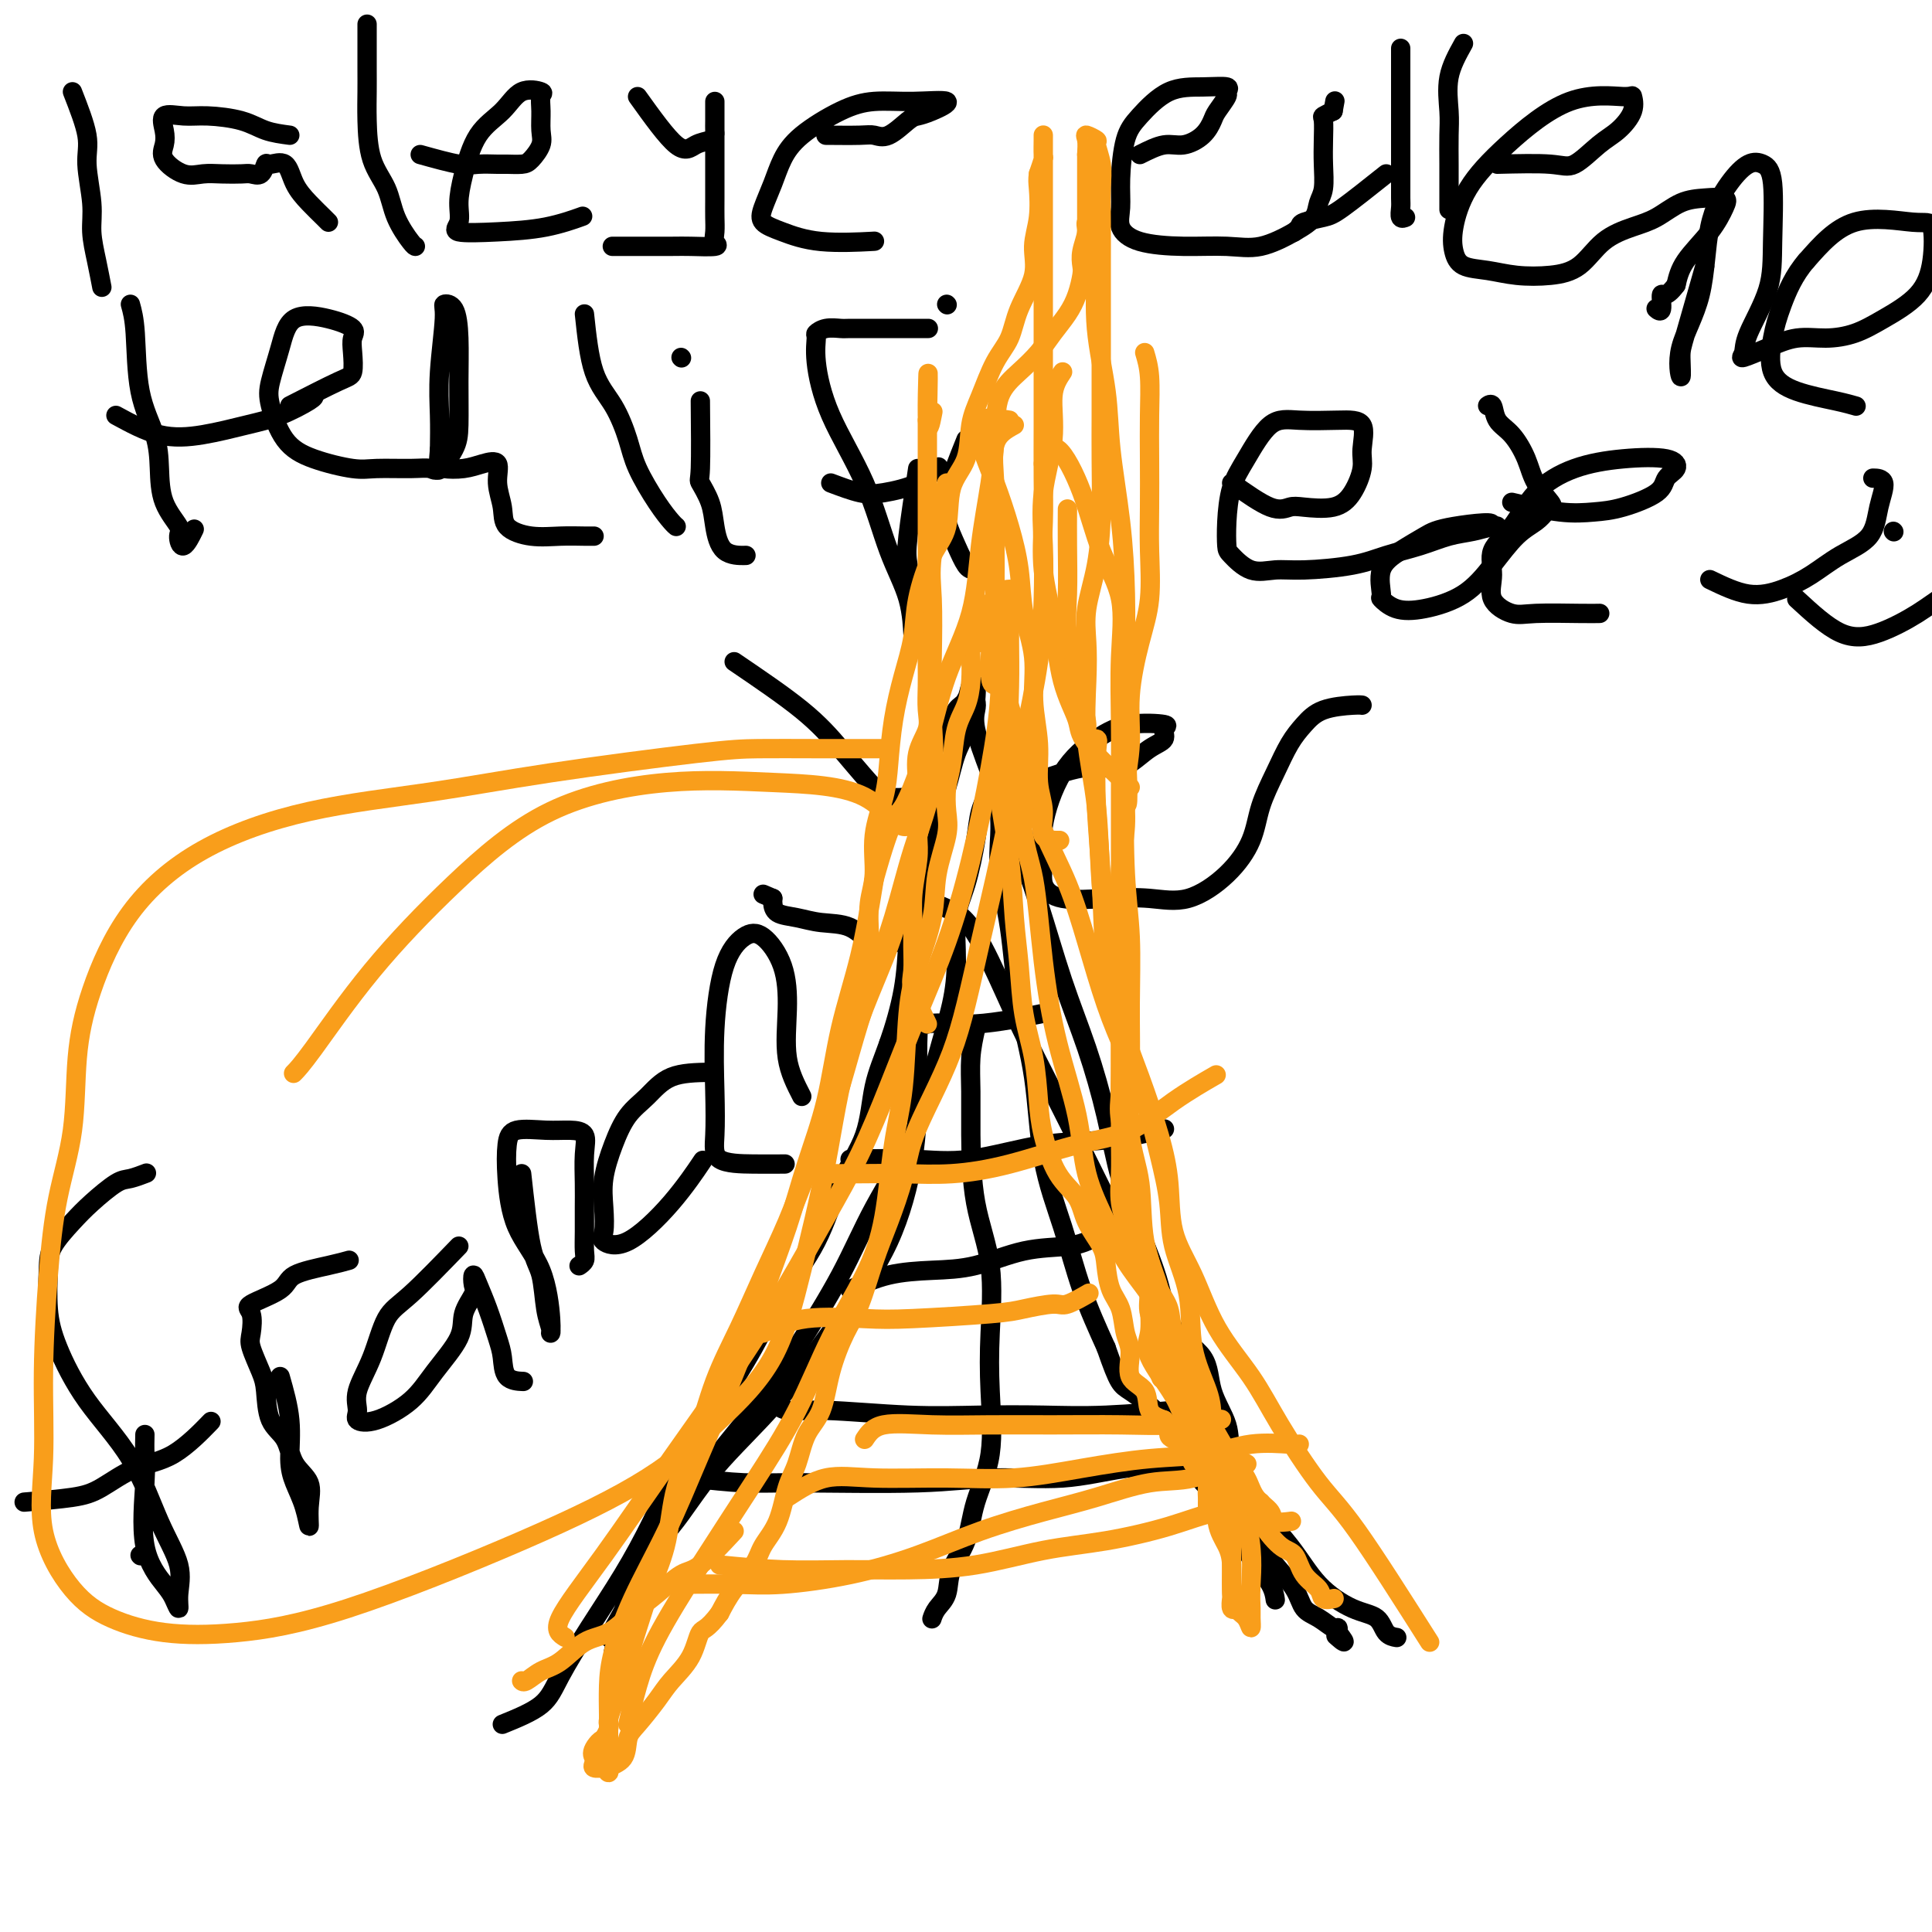 <svg viewBox='0 0 400 400' version='1.1' xmlns='http://www.w3.org/2000/svg' xmlns:xlink='http://www.w3.org/1999/xlink'><g fill='none' stroke='#000000' stroke-width='4' stroke-linecap='round' stroke-linejoin='round'><path d='M15,19c1.300,3.329 2.600,6.657 3,9c0.400,2.343 -0.099,3.700 0,6c0.099,2.300 0.797,5.542 1,8c0.203,2.458 -0.090,4.133 0,6c0.090,1.867 0.563,3.926 1,6c0.437,2.074 0.839,4.164 1,5c0.161,0.836 0.080,0.418 0,0'/><path d='M60,28c-1.727,-0.228 -3.455,-0.456 -5,-1c-1.545,-0.544 -2.908,-1.405 -5,-2c-2.092,-0.595 -4.914,-0.925 -7,-1c-2.086,-0.075 -3.438,0.104 -5,0c-1.562,-0.104 -3.335,-0.489 -4,0c-0.665,0.489 -0.223,1.854 0,3c0.223,1.146 0.225,2.072 0,3c-0.225,0.928 -0.677,1.856 0,3c0.677,1.144 2.485,2.502 4,3c1.515,0.498 2.738,0.136 4,0c1.262,-0.136 2.562,-0.044 4,0c1.438,0.044 3.013,0.041 4,0c0.987,-0.041 1.385,-0.119 2,0c0.615,0.119 1.448,0.436 2,0c0.552,-0.436 0.822,-1.625 1,-2c0.178,-0.375 0.265,0.064 1,0c0.735,-0.064 2.120,-0.630 3,0c0.880,0.630 1.255,2.456 2,4c0.745,1.544 1.859,2.806 3,4c1.141,1.194 2.307,2.322 3,3c0.693,0.678 0.912,0.908 1,1c0.088,0.092 0.044,0.046 0,0'/><path d='M76,5c-0.002,3.365 -0.005,6.730 0,9c0.005,2.270 0.016,3.445 0,5c-0.016,1.555 -0.061,3.488 0,6c0.061,2.512 0.226,5.601 1,8c0.774,2.399 2.155,4.107 3,6c0.845,1.893 1.154,3.971 2,6c0.846,2.029 2.228,4.008 3,5c0.772,0.992 0.935,0.998 1,1c0.065,0.002 0.033,0.001 0,0'/><path d='M87,32c3.039,0.846 6.078,1.691 8,2c1.922,0.309 2.727,0.081 4,0c1.273,-0.081 3.014,-0.017 4,0c0.986,0.017 1.217,-0.014 2,0c0.783,0.014 2.119,0.072 3,0c0.881,-0.072 1.307,-0.275 2,-1c0.693,-0.725 1.653,-1.973 2,-3c0.347,-1.027 0.081,-1.834 0,-3c-0.081,-1.166 0.024,-2.693 0,-4c-0.024,-1.307 -0.176,-2.394 0,-3c0.176,-0.606 0.682,-0.729 0,-1c-0.682,-0.271 -2.551,-0.688 -4,0c-1.449,0.688 -2.478,2.481 -4,4c-1.522,1.519 -3.538,2.765 -5,5c-1.462,2.235 -2.370,5.461 -3,8c-0.630,2.539 -0.983,4.391 -1,6c-0.017,1.609 0.301,2.974 0,4c-0.301,1.026 -1.222,1.714 0,2c1.222,0.286 4.585,0.169 8,0c3.415,-0.169 6.881,-0.392 10,-1c3.119,-0.608 5.891,-1.602 7,-2c1.109,-0.398 0.554,-0.199 0,0'/><path d='M132,20c3.011,4.203 6.022,8.406 8,10c1.978,1.594 2.922,0.579 4,0c1.078,-0.579 2.289,-0.721 3,-1c0.711,-0.279 0.923,-0.696 1,-1c0.077,-0.304 0.021,-0.494 0,-1c-0.021,-0.506 -0.006,-1.326 0,-2c0.006,-0.674 0.001,-1.201 0,-2c-0.001,-0.799 -0.000,-1.869 0,-2c0.000,-0.131 0.000,0.678 0,2c-0.000,1.322 0.000,3.159 0,5c-0.000,1.841 -0.001,3.687 0,6c0.001,2.313 0.005,5.093 0,7c-0.005,1.907 -0.018,2.942 0,4c0.018,1.058 0.067,2.140 0,3c-0.067,0.860 -0.251,1.498 0,2c0.251,0.502 0.935,0.866 0,1c-0.935,0.134 -3.491,0.036 -5,0c-1.509,-0.036 -1.971,-0.010 -4,0c-2.029,0.010 -5.623,0.003 -8,0c-2.377,-0.003 -3.536,-0.001 -4,0c-0.464,0.001 -0.232,0.000 0,0'/><path d='M171,28c2.681,0.022 5.361,0.045 7,0c1.639,-0.045 2.236,-0.157 3,0c0.764,0.157 1.696,0.585 3,0c1.304,-0.585 2.981,-2.181 4,-3c1.019,-0.819 1.380,-0.861 2,-1c0.620,-0.139 1.499,-0.373 3,-1c1.501,-0.627 3.623,-1.645 3,-2c-0.623,-0.355 -3.991,-0.045 -7,0c-3.009,0.045 -5.659,-0.173 -8,0c-2.341,0.173 -4.371,0.738 -7,2c-2.629,1.262 -5.856,3.220 -8,5c-2.144,1.780 -3.206,3.383 -4,5c-0.794,1.617 -1.321,3.250 -2,5c-0.679,1.750 -1.511,3.618 -2,5c-0.489,1.382 -0.634,2.279 0,3c0.634,0.721 2.046,1.265 4,2c1.954,0.735 4.449,1.659 8,2c3.551,0.341 8.157,0.097 10,0c1.843,-0.097 0.921,-0.049 0,0'/><path d='M236,32c1.766,-0.884 3.533,-1.769 5,-2c1.467,-0.231 2.636,0.190 4,0c1.364,-0.190 2.925,-0.992 4,-2c1.075,-1.008 1.665,-2.221 2,-3c0.335,-0.779 0.416,-1.123 1,-2c0.584,-0.877 1.670,-2.288 2,-3c0.330,-0.712 -0.096,-0.725 0,-1c0.096,-0.275 0.713,-0.811 0,-1c-0.713,-0.189 -2.755,-0.029 -5,0c-2.245,0.029 -4.692,-0.071 -7,1c-2.308,1.071 -4.477,3.315 -6,5c-1.523,1.685 -2.400,2.812 -3,5c-0.600,2.188 -0.923,5.438 -1,8c-0.077,2.562 0.091,4.437 0,6c-0.091,1.563 -0.442,2.813 0,4c0.442,1.187 1.678,2.309 4,3c2.322,0.691 5.729,0.951 9,1c3.271,0.049 6.406,-0.112 9,0c2.594,0.112 4.646,0.496 7,0c2.354,-0.496 5.009,-1.871 7,-3c1.991,-1.129 3.318,-2.013 4,-3c0.682,-0.987 0.719,-2.079 1,-3c0.281,-0.921 0.806,-1.672 1,-3c0.194,-1.328 0.058,-3.234 0,-5c-0.058,-1.766 -0.036,-3.391 0,-5c0.036,-1.609 0.087,-3.202 0,-4c-0.087,-0.798 -0.310,-0.799 0,-1c0.310,-0.201 1.155,-0.600 2,-1'/><path d='M276,23c0.667,-3.667 0.333,-1.833 0,0'/><path d='M290,10c0.000,3.463 0.000,6.926 0,9c-0.000,2.074 -0.000,2.758 0,4c0.000,1.242 0.000,3.042 0,4c-0.000,0.958 -0.000,1.076 0,2c0.000,0.924 0.000,2.656 0,4c-0.000,1.344 -0.001,2.301 0,3c0.001,0.699 0.004,1.140 0,2c-0.004,0.860 -0.015,2.139 0,3c0.015,0.861 0.056,1.303 0,2c-0.056,0.697 -0.207,1.649 0,2c0.207,0.351 0.774,0.100 1,0c0.226,-0.100 0.113,-0.050 0,0'/><path d='M287,36c-3.466,2.756 -6.932,5.513 -9,7c-2.068,1.487 -2.736,1.705 -4,2c-1.264,0.295 -3.122,0.667 -4,1c-0.878,0.333 -0.775,0.628 -1,1c-0.225,0.372 -0.779,0.821 -1,1c-0.221,0.179 -0.111,0.090 0,0'/><path d='M303,9c-1.268,2.277 -2.536,4.555 -3,7c-0.464,2.445 -0.124,5.059 0,7c0.124,1.941 0.033,3.211 0,5c-0.033,1.789 -0.009,4.098 0,6c0.009,1.902 0.002,3.397 0,5c-0.002,1.603 -0.001,3.315 0,4c0.001,0.685 0.000,0.342 0,0'/><path d='M310,34c4.209,-0.104 8.417,-0.208 11,0c2.583,0.208 3.539,0.727 5,0c1.461,-0.727 3.425,-2.702 5,-4c1.575,-1.298 2.760,-1.920 4,-3c1.240,-1.080 2.537,-2.616 3,-4c0.463,-1.384 0.094,-2.614 0,-3c-0.094,-0.386 0.087,0.073 -2,0c-2.087,-0.073 -6.441,-0.676 -11,1c-4.559,1.676 -9.323,5.633 -13,9c-3.677,3.367 -6.267,6.145 -8,9c-1.733,2.855 -2.609,5.788 -3,8c-0.391,2.212 -0.297,3.704 0,5c0.297,1.296 0.799,2.397 2,3c1.201,0.603 3.102,0.710 5,1c1.898,0.290 3.791,0.765 6,1c2.209,0.235 4.732,0.230 7,0c2.268,-0.230 4.279,-0.685 6,-2c1.721,-1.315 3.152,-3.491 5,-5c1.848,-1.509 4.114,-2.353 6,-3c1.886,-0.647 3.393,-1.098 5,-2c1.607,-0.902 3.314,-2.256 5,-3c1.686,-0.744 3.353,-0.878 5,-1c1.647,-0.122 3.276,-0.232 4,0c0.724,0.232 0.545,0.804 0,2c-0.545,1.196 -1.454,3.014 -3,5c-1.546,1.986 -3.727,4.139 -5,6c-1.273,1.861 -1.636,3.431 -2,5'/><path d='M347,59c-2.242,3.056 -2.848,1.695 -3,2c-0.152,0.305 0.152,2.274 0,3c-0.152,0.726 -0.758,0.207 -1,0c-0.242,-0.207 -0.121,-0.104 0,0'/><path d='M353,55c-1.569,5.504 -3.139,11.008 -4,14c-0.861,2.992 -1.015,3.472 -1,5c0.015,1.528 0.198,4.104 0,4c-0.198,-0.104 -0.776,-2.886 0,-6c0.776,-3.114 2.907,-6.559 4,-11c1.093,-4.441 1.148,-9.878 2,-14c0.852,-4.122 2.501,-6.927 4,-9c1.499,-2.073 2.846,-3.413 4,-4c1.154,-0.587 2.113,-0.422 3,0c0.887,0.422 1.703,1.100 2,4c0.297,2.900 0.076,8.022 0,12c-0.076,3.978 -0.006,6.812 -1,10c-0.994,3.188 -3.051,6.731 -4,9c-0.949,2.269 -0.790,3.263 -1,4c-0.210,0.737 -0.788,1.215 0,1c0.788,-0.215 2.942,-1.123 5,-2c2.058,-0.877 4.021,-1.723 6,-2c1.979,-0.277 3.973,0.015 6,0c2.027,-0.015 4.085,-0.338 6,-1c1.915,-0.662 3.685,-1.664 6,-3c2.315,-1.336 5.176,-3.005 7,-5c1.824,-1.995 2.613,-4.316 3,-7c0.387,-2.684 0.372,-5.730 0,-7c-0.372,-1.270 -1.100,-0.765 -4,-1c-2.900,-0.235 -7.971,-1.210 -12,0c-4.029,1.210 -7.014,4.605 -10,8'/><path d='M374,54c-2.572,2.950 -4.001,6.324 -5,9c-0.999,2.676 -1.567,4.654 -2,7c-0.433,2.346 -0.732,5.060 0,7c0.732,1.940 2.495,3.108 5,4c2.505,0.892 5.751,1.509 8,2c2.249,0.491 3.500,0.854 4,1c0.500,0.146 0.250,0.073 0,0'/><path d='M27,63c0.393,1.406 0.785,2.811 1,6c0.215,3.189 0.251,8.161 1,12c0.749,3.839 2.211,6.546 3,9c0.789,2.454 0.907,4.654 1,7c0.093,2.346 0.162,4.838 1,7c0.838,2.162 2.446,3.994 3,5c0.554,1.006 0.056,1.187 0,2c-0.056,0.813 0.331,2.257 1,2c0.669,-0.257 1.620,-2.216 2,-3c0.380,-0.784 0.190,-0.392 0,0'/><path d='M24,86c3.013,1.640 6.027,3.280 9,4c2.973,0.720 5.907,0.518 9,0c3.093,-0.518 6.345,-1.354 9,-2c2.655,-0.646 4.712,-1.101 7,-2c2.288,-0.899 4.808,-2.242 6,-3c1.192,-0.758 1.055,-0.931 1,-1c-0.055,-0.069 -0.027,-0.035 0,0'/><path d='M60,84c3.889,-1.987 7.777,-3.974 10,-5c2.223,-1.026 2.779,-1.090 3,-2c0.221,-0.910 0.106,-2.665 0,-4c-0.106,-1.335 -0.202,-2.250 0,-3c0.202,-0.750 0.702,-1.334 0,-2c-0.702,-0.666 -2.607,-1.413 -5,-2c-2.393,-0.587 -5.275,-1.014 -7,0c-1.725,1.014 -2.293,3.468 -3,6c-0.707,2.532 -1.554,5.141 -2,7c-0.446,1.859 -0.493,2.967 0,5c0.493,2.033 1.524,4.990 3,7c1.476,2.010 3.397,3.074 6,4c2.603,0.926 5.890,1.716 8,2c2.110,0.284 3.045,0.064 5,0c1.955,-0.064 4.930,0.027 7,0c2.070,-0.027 3.234,-0.174 4,0c0.766,0.174 1.134,0.667 2,0c0.866,-0.667 2.230,-2.494 3,-4c0.770,-1.506 0.945,-2.691 1,-5c0.055,-2.309 -0.009,-5.741 0,-9c0.009,-3.259 0.090,-6.346 0,-9c-0.090,-2.654 -0.350,-4.876 -1,-6c-0.650,-1.124 -1.691,-1.149 -2,-1c-0.309,0.149 0.113,0.473 0,3c-0.113,2.527 -0.761,7.257 -1,11c-0.239,3.743 -0.068,6.498 0,9c0.068,2.502 0.034,4.751 0,7'/><path d='M91,93c-0.474,5.396 -0.158,4.385 0,4c0.158,-0.385 0.157,-0.145 1,0c0.843,0.145 2.531,0.194 4,0c1.469,-0.194 2.719,-0.631 4,-1c1.281,-0.369 2.592,-0.669 3,0c0.408,0.669 -0.087,2.309 0,4c0.087,1.691 0.754,3.434 1,5c0.246,1.566 0.070,2.956 1,4c0.930,1.044 2.968,1.744 5,2c2.032,0.256 4.060,0.069 6,0c1.940,-0.069 3.791,-0.018 5,0c1.209,0.018 1.774,0.005 2,0c0.226,-0.005 0.113,-0.003 0,0'/><path d='M121,65c0.474,4.456 0.948,8.912 2,12c1.052,3.088 2.681,4.810 4,7c1.319,2.190 2.329,4.850 3,7c0.671,2.150 1.003,3.792 2,6c0.997,2.208 2.659,4.984 4,7c1.341,2.016 2.361,3.274 3,4c0.639,0.726 0.897,0.922 1,1c0.103,0.078 0.052,0.039 0,0'/><path d='M145,83c0.055,5.668 0.109,11.337 0,14c-0.109,2.663 -0.382,2.321 0,3c0.382,0.679 1.420,2.378 2,4c0.580,1.622 0.702,3.167 1,5c0.298,1.833 0.773,3.955 2,5c1.227,1.045 3.208,1.013 4,1c0.792,-0.013 0.396,-0.006 0,0'/><path d='M141,74c0.000,0.000 0.100,0.100 0.1,0.1'/><path d='M190,97c-0.815,5.390 -1.630,10.779 -2,14c-0.370,3.221 -0.295,4.273 0,6c0.295,1.727 0.810,4.128 1,6c0.190,1.872 0.053,3.215 0,4c-0.053,0.785 -0.023,1.014 0,2c0.023,0.986 0.039,2.730 0,2c-0.039,-0.730 -0.134,-3.934 -1,-7c-0.866,-3.066 -2.505,-5.995 -4,-10c-1.495,-4.005 -2.847,-9.086 -5,-14c-2.153,-4.914 -5.108,-9.660 -7,-14c-1.892,-4.340 -2.721,-8.273 -3,-11c-0.279,-2.727 -0.008,-4.247 0,-5c0.008,-0.753 -0.249,-0.738 0,-1c0.249,-0.262 1.002,-0.802 2,-1c0.998,-0.198 2.241,-0.053 3,0c0.759,0.053 1.034,0.014 2,0c0.966,-0.014 2.624,-0.004 4,0c1.376,0.004 2.472,0.001 4,0c1.528,-0.001 3.488,-0.000 5,0c1.512,0.000 2.575,0.000 3,0c0.425,-0.000 0.213,-0.000 0,0'/><path d='M172,100c2.150,0.809 4.300,1.617 6,2c1.700,0.383 2.951,0.340 5,0c2.049,-0.340 4.898,-0.976 7,-2c2.102,-1.024 3.458,-2.435 4,-3c0.542,-0.565 0.271,-0.282 0,0'/><path d='M200,91c-1.644,4.091 -3.287,8.182 -4,11c-0.713,2.818 -0.495,4.363 0,6c0.495,1.637 1.268,3.367 2,5c0.732,1.633 1.423,3.170 2,4c0.577,0.830 1.040,0.954 2,1c0.960,0.046 2.417,0.013 3,0c0.583,-0.013 0.291,-0.007 0,0'/><path d='M196,63c0.000,0.000 0.100,0.100 0.1,0.1'/><path d='M255,100c2.978,2.109 5.956,4.218 8,5c2.044,0.782 3.154,0.236 4,0c0.846,-0.236 1.427,-0.161 3,0c1.573,0.161 4.138,0.407 6,0c1.862,-0.407 3.023,-1.468 4,-3c0.977,-1.532 1.771,-3.534 2,-5c0.229,-1.466 -0.107,-2.395 0,-4c0.107,-1.605 0.657,-3.886 0,-5c-0.657,-1.114 -2.522,-1.060 -5,-1c-2.478,0.060 -5.568,0.125 -8,0c-2.432,-0.125 -4.207,-0.440 -6,1c-1.793,1.440 -3.604,4.635 -5,7c-1.396,2.365 -2.377,3.899 -3,6c-0.623,2.101 -0.888,4.769 -1,7c-0.112,2.231 -0.072,4.024 0,5c0.072,0.976 0.177,1.135 1,2c0.823,0.865 2.363,2.436 4,3c1.637,0.564 3.370,0.121 5,0c1.630,-0.121 3.155,0.080 6,0c2.845,-0.080 7.008,-0.441 10,-1c2.992,-0.559 4.812,-1.316 7,-2c2.188,-0.684 4.746,-1.293 7,-2c2.254,-0.707 4.206,-1.510 6,-2c1.794,-0.490 3.429,-0.667 5,-1c1.571,-0.333 3.077,-0.820 4,-1c0.923,-0.180 1.264,-0.051 1,0c-0.264,0.051 -1.132,0.026 -2,0'/><path d='M308,109c3.047,-1.322 -3.337,-0.627 -7,0c-3.663,0.627 -4.605,1.185 -6,2c-1.395,0.815 -3.242,1.886 -5,3c-1.758,1.114 -3.426,2.272 -4,4c-0.574,1.728 -0.056,4.025 0,5c0.056,0.975 -0.352,0.626 0,1c0.352,0.374 1.465,1.471 3,2c1.535,0.529 3.493,0.490 6,0c2.507,-0.490 5.565,-1.430 8,-3c2.435,-1.570 4.249,-3.769 6,-6c1.751,-2.231 3.438,-4.493 5,-6c1.562,-1.507 2.997,-2.257 4,-3c1.003,-0.743 1.574,-1.478 2,-2c0.426,-0.522 0.708,-0.832 1,-1c0.292,-0.168 0.593,-0.193 0,-1c-0.593,-0.807 -2.081,-2.396 -3,-4c-0.919,-1.604 -1.269,-3.225 -2,-5c-0.731,-1.775 -1.842,-3.705 -3,-5c-1.158,-1.295 -2.362,-1.955 -3,-3c-0.638,-1.045 -0.710,-2.474 -1,-3c-0.290,-0.526 -0.797,-0.150 -1,0c-0.203,0.150 -0.101,0.075 0,0'/><path d='M313,104c3.562,0.834 7.124,1.667 10,2c2.876,0.333 5.065,0.164 7,0c1.935,-0.164 3.614,-0.324 6,-1c2.386,-0.676 5.479,-1.867 7,-3c1.521,-1.133 1.470,-2.209 2,-3c0.530,-0.791 1.640,-1.299 2,-2c0.360,-0.701 -0.030,-1.595 -2,-2c-1.970,-0.405 -5.520,-0.322 -9,0c-3.480,0.322 -6.889,0.882 -10,2c-3.111,1.118 -5.923,2.795 -8,5c-2.077,2.205 -3.420,4.938 -5,7c-1.580,2.062 -3.397,3.453 -4,5c-0.603,1.547 0.008,3.252 0,5c-0.008,1.748 -0.636,3.540 0,5c0.636,1.460 2.535,2.587 4,3c1.465,0.413 2.496,0.111 5,0c2.504,-0.111 6.482,-0.030 9,0c2.518,0.030 3.577,0.009 4,0c0.423,-0.009 0.212,-0.004 0,0'/><path d='M354,120c2.734,1.317 5.468,2.633 8,3c2.532,0.367 4.863,-0.217 7,-1c2.137,-0.783 4.081,-1.765 6,-3c1.919,-1.235 3.813,-2.723 6,-4c2.187,-1.277 4.666,-2.342 6,-4c1.334,-1.658 1.522,-3.908 2,-6c0.478,-2.092 1.244,-4.025 1,-5c-0.244,-0.975 -1.498,-0.993 -2,-1c-0.502,-0.007 -0.251,-0.004 0,0'/><path d='M372,124c3.105,2.863 6.210,5.725 9,7c2.790,1.275 5.266,0.961 8,0c2.734,-0.961 5.727,-2.570 8,-4c2.273,-1.430 3.824,-2.682 6,-4c2.176,-1.318 4.975,-2.704 6,-4c1.025,-1.296 0.276,-2.503 0,-4c-0.276,-1.497 -0.079,-3.285 0,-4c0.079,-0.715 0.039,-0.358 0,0'/><path d='M392,110c0.000,0.000 0.100,0.100 0.1,0.1'/><path d='M152,137c5.169,3.508 10.338,7.017 14,10c3.662,2.983 5.817,5.441 8,8c2.183,2.559 4.393,5.219 6,7c1.607,1.781 2.610,2.682 4,3c1.390,0.318 3.167,0.051 5,0c1.833,-0.051 3.721,0.112 5,-1c1.279,-1.112 1.950,-3.500 3,-6c1.050,-2.500 2.479,-5.114 3,-7c0.521,-1.886 0.134,-3.046 0,-4c-0.134,-0.954 -0.013,-1.701 0,-2c0.013,-0.299 -0.080,-0.149 0,1c0.080,1.149 0.333,3.296 0,5c-0.333,1.704 -1.251,2.964 -2,5c-0.749,2.036 -1.329,4.850 -2,7c-0.671,2.150 -1.432,3.638 -2,6c-0.568,2.362 -0.943,5.597 -1,8c-0.057,2.403 0.203,3.974 0,6c-0.203,2.026 -0.868,4.507 -1,6c-0.132,1.493 0.270,1.997 0,3c-0.270,1.003 -1.212,2.504 -2,3c-0.788,0.496 -1.424,-0.014 -3,0c-1.576,0.014 -4.093,0.552 -6,0c-1.907,-0.552 -3.205,-2.193 -5,-3c-1.795,-0.807 -4.089,-0.780 -6,-1c-1.911,-0.220 -3.440,-0.688 -5,-1c-1.560,-0.312 -3.151,-0.469 -4,-1c-0.849,-0.531 -0.957,-1.438 -1,-2c-0.043,-0.562 -0.022,-0.781 0,-1'/><path d='M160,186c-3.500,-1.500 -1.750,-0.750 0,0'/><path d='M214,162c3.643,-1.277 7.285,-2.554 10,-3c2.715,-0.446 4.502,-0.059 6,0c1.498,0.059 2.708,-0.208 4,-1c1.292,-0.792 2.665,-2.109 4,-3c1.335,-0.891 2.632,-1.356 3,-2c0.368,-0.644 -0.193,-1.466 0,-2c0.193,-0.534 1.140,-0.781 0,-1c-1.140,-0.219 -4.368,-0.412 -7,0c-2.632,0.412 -4.669,1.429 -7,3c-2.331,1.571 -4.956,3.696 -7,7c-2.044,3.304 -3.506,7.785 -4,11c-0.494,3.215 -0.021,5.162 0,7c0.021,1.838 -0.409,3.568 0,5c0.409,1.432 1.658,2.567 4,3c2.342,0.433 5.776,0.166 9,0c3.224,-0.166 6.238,-0.229 9,0c2.762,0.229 5.271,0.752 8,0c2.729,-0.752 5.679,-2.777 8,-5c2.321,-2.223 4.014,-4.643 5,-7c0.986,-2.357 1.265,-4.652 2,-7c0.735,-2.348 1.927,-4.748 3,-7c1.073,-2.252 2.029,-4.355 3,-6c0.971,-1.645 1.959,-2.833 3,-4c1.041,-1.167 2.135,-2.313 4,-3c1.865,-0.687 4.502,-0.916 6,-1c1.498,-0.084 1.857,-0.024 2,0c0.143,0.024 0.072,0.012 0,0'/><path d='M127,342c1.511,-6.446 3.022,-12.892 5,-17c1.978,-4.108 4.422,-5.878 7,-9c2.578,-3.122 5.290,-7.596 9,-12c3.710,-4.404 8.420,-8.740 13,-14c4.580,-5.260 9.031,-11.445 13,-17c3.969,-5.555 7.457,-10.479 10,-16c2.543,-5.521 4.142,-11.639 5,-17c0.858,-5.361 0.976,-9.965 1,-14c0.024,-4.035 -0.046,-7.500 0,-10c0.046,-2.500 0.209,-4.036 0,-6c-0.209,-1.964 -0.788,-4.357 -1,-6c-0.212,-1.643 -0.057,-2.534 0,-4c0.057,-1.466 0.015,-3.505 0,-5c-0.015,-1.495 -0.005,-2.447 0,-3c0.005,-0.553 0.003,-0.708 0,-1c-0.003,-0.292 -0.007,-0.721 0,-1c0.007,-0.279 0.027,-0.409 0,-1c-0.027,-0.591 -0.100,-1.643 0,-2c0.100,-0.357 0.373,-0.019 1,0c0.627,0.019 1.608,-0.280 3,0c1.392,0.280 3.196,1.140 5,2'/><path d='M198,189c2.703,1.655 4.961,5.792 7,10c2.039,4.208 3.860,8.486 6,13c2.140,4.514 4.598,9.265 7,14c2.402,4.735 4.748,9.453 7,14c2.252,4.547 4.409,8.922 7,14c2.591,5.078 5.616,10.858 8,16c2.384,5.142 4.126,9.644 6,14c1.874,4.356 3.879,8.564 6,13c2.121,4.436 4.358,9.099 7,13c2.642,3.901 5.691,7.042 8,10c2.309,2.958 3.880,5.735 6,8c2.120,2.265 4.789,4.019 7,5c2.211,0.981 3.964,1.191 5,2c1.036,0.809 1.356,2.218 2,3c0.644,0.782 1.613,0.938 2,1c0.387,0.062 0.194,0.031 0,0'/><path d='M176,267c2.571,-1.162 5.142,-2.325 8,-3c2.858,-0.675 6.003,-0.864 9,-1c2.997,-0.136 5.847,-0.219 9,-1c3.153,-0.781 6.608,-2.261 10,-3c3.392,-0.739 6.721,-0.737 9,-1c2.279,-0.263 3.508,-0.789 4,-1c0.492,-0.211 0.246,-0.105 0,0'/><path d='M176,240c4.509,-0.087 9.017,-0.174 13,0c3.983,0.174 7.440,0.610 12,0c4.560,-0.610 10.222,-2.267 15,-3c4.778,-0.733 8.671,-0.544 13,-1c4.329,-0.456 9.094,-1.559 11,-2c1.906,-0.441 0.953,-0.221 0,0'/><path d='M184,216c2.637,-1.750 5.274,-3.500 8,-4c2.726,-0.500 5.542,0.250 10,0c4.458,-0.250 10.560,-1.500 13,-2c2.440,-0.500 1.220,-0.250 0,0'/><path d='M143,306c3.913,0.432 7.826,0.864 11,1c3.174,0.136 5.609,-0.023 12,0c6.391,0.023 16.737,0.227 24,0c7.263,-0.227 11.443,-0.884 16,-1c4.557,-0.116 9.492,0.309 14,0c4.508,-0.309 8.590,-1.351 13,-2c4.410,-0.649 9.149,-0.906 13,-1c3.851,-0.094 6.815,-0.027 8,0c1.185,0.027 0.593,0.013 0,0'/><path d='M129,348c0.000,0.000 0.100,0.100 0.1,0.1'/><path d='M160,290c0.779,0.875 1.557,1.751 3,2c1.443,0.249 3.549,-0.128 8,0c4.451,0.128 11.247,0.763 17,1c5.753,0.237 10.461,0.077 15,0c4.539,-0.077 8.907,-0.072 13,0c4.093,0.072 7.910,0.212 13,0c5.090,-0.212 11.454,-0.775 14,-1c2.546,-0.225 1.273,-0.113 0,0'/><path d='M202,213c-0.424,1.924 -0.849,3.848 -1,6c-0.151,2.152 -0.030,4.532 0,7c0.030,2.468 -0.031,5.024 0,9c0.031,3.976 0.155,9.372 1,14c0.845,4.628 2.413,8.489 3,13c0.587,4.511 0.195,9.671 0,14c-0.195,4.329 -0.193,7.826 0,12c0.193,4.174 0.575,9.026 0,13c-0.575,3.974 -2.108,7.070 -3,10c-0.892,2.930 -1.143,5.692 -2,8c-0.857,2.308 -2.321,4.160 -3,6c-0.679,1.840 -0.574,3.669 -1,5c-0.426,1.331 -1.384,2.166 -2,3c-0.616,0.834 -0.890,1.667 -1,2c-0.110,0.333 -0.055,0.167 0,0'/><path d='M104,357c3.064,-1.243 6.127,-2.487 8,-4c1.873,-1.513 2.554,-3.297 4,-6c1.446,-2.703 3.657,-6.327 6,-10c2.343,-3.673 4.818,-7.395 7,-11c2.182,-3.605 4.072,-7.093 6,-11c1.928,-3.907 3.894,-8.234 6,-12c2.106,-3.766 4.350,-6.972 7,-11c2.650,-4.028 5.704,-8.877 8,-13c2.296,-4.123 3.832,-7.521 6,-11c2.168,-3.479 4.968,-7.041 7,-11c2.032,-3.959 3.297,-8.316 5,-12c1.703,-3.684 3.843,-6.695 5,-10c1.157,-3.305 1.332,-6.905 2,-10c0.668,-3.095 1.829,-5.686 3,-9c1.171,-3.314 2.350,-7.351 3,-11c0.650,-3.649 0.770,-6.910 1,-10c0.230,-3.090 0.571,-6.009 1,-9c0.429,-2.991 0.948,-6.052 1,-9c0.052,-2.948 -0.362,-5.781 0,-8c0.362,-2.219 1.501,-3.825 2,-6c0.499,-2.175 0.357,-4.919 1,-7c0.643,-2.081 2.071,-3.498 3,-5c0.929,-1.502 1.359,-3.087 2,-4c0.641,-0.913 1.491,-1.152 2,-2c0.509,-0.848 0.675,-2.305 1,-3c0.325,-0.695 0.807,-0.627 1,0c0.193,0.627 0.096,1.814 0,3'/><path d='M202,145c0.186,0.776 0.152,1.217 0,2c-0.152,0.783 -0.422,1.908 0,4c0.422,2.092 1.536,5.151 3,9c1.464,3.849 3.277,8.488 5,13c1.723,4.512 3.356,8.898 5,14c1.644,5.102 3.299,10.919 5,16c1.701,5.081 3.446,9.426 5,14c1.554,4.574 2.916,9.377 4,14c1.084,4.623 1.892,9.066 3,13c1.108,3.934 2.518,7.358 4,11c1.482,3.642 3.035,7.502 4,11c0.965,3.498 1.342,6.636 3,9c1.658,2.364 4.599,3.955 6,6c1.401,2.045 1.264,4.543 2,7c0.736,2.457 2.346,4.873 3,7c0.654,2.127 0.351,3.964 1,6c0.649,2.036 2.251,4.270 3,6c0.749,1.730 0.647,2.957 1,5c0.353,2.043 1.161,4.903 2,7c0.839,2.097 1.710,3.431 3,5c1.290,1.569 3.001,3.372 4,5c0.999,1.628 1.287,3.080 2,4c0.713,0.920 1.851,1.309 3,2c1.149,0.691 2.309,1.686 3,2c0.691,0.314 0.912,-0.053 1,0c0.088,0.053 0.044,0.527 0,1'/><path d='M277,338c2.489,3.178 0.711,1.622 0,1c-0.711,-0.622 -0.356,-0.311 0,0'/><path d='M126,339c3.484,-6.254 6.969,-12.509 10,-18c3.031,-5.491 5.609,-10.219 9,-15c3.391,-4.781 7.596,-9.614 11,-14c3.404,-4.386 6.007,-8.325 9,-13c2.993,-4.675 6.378,-10.085 9,-15c2.622,-4.915 4.482,-9.336 7,-14c2.518,-4.664 5.692,-9.572 8,-15c2.308,-5.428 3.748,-11.374 5,-16c1.252,-4.626 2.314,-7.930 3,-11c0.686,-3.070 0.995,-5.906 1,-9c0.005,-3.094 -0.294,-6.447 0,-9c0.294,-2.553 1.183,-4.308 2,-7c0.817,-2.692 1.564,-6.323 2,-9c0.436,-2.677 0.562,-4.399 1,-6c0.438,-1.601 1.189,-3.079 2,-4c0.811,-0.921 1.682,-1.285 2,-1c0.318,0.285 0.084,1.220 0,2c-0.084,0.780 -0.016,1.407 0,2c0.016,0.593 -0.019,1.153 0,2c0.019,0.847 0.092,1.981 0,4c-0.092,2.019 -0.350,4.922 0,8c0.350,3.078 1.307,6.330 2,11c0.693,4.670 1.121,10.758 2,16c0.879,5.242 2.208,9.640 3,15c0.792,5.360 1.047,11.684 2,17c0.953,5.316 2.603,9.623 4,14c1.397,4.377 2.542,8.822 4,13c1.458,4.178 3.229,8.089 5,12'/><path d='M229,279c2.707,7.759 2.976,7.655 5,9c2.024,1.345 5.805,4.137 8,7c2.195,2.863 2.805,5.795 4,8c1.195,2.205 2.976,3.681 4,5c1.024,1.319 1.290,2.481 2,4c0.710,1.519 1.865,3.395 3,5c1.135,1.605 2.252,2.938 3,4c0.748,1.062 1.128,1.852 2,3c0.872,1.148 2.235,2.655 3,4c0.765,1.345 0.933,2.527 1,3c0.067,0.473 0.034,0.236 0,0'/><path d='M30,297c-0.029,1.346 -0.058,2.691 0,4c0.058,1.309 0.201,2.581 0,6c-0.201,3.419 -0.748,8.986 0,13c0.748,4.014 2.792,6.474 4,8c1.208,1.526 1.581,2.116 2,3c0.419,0.884 0.886,2.061 1,2c0.114,-0.061 -0.124,-1.361 0,-3c0.124,-1.639 0.608,-3.616 0,-6c-0.608,-2.384 -2.310,-5.176 -4,-9c-1.690,-3.824 -3.367,-8.679 -6,-13c-2.633,-4.321 -6.222,-8.107 -9,-12c-2.778,-3.893 -4.746,-7.892 -6,-11c-1.254,-3.108 -1.793,-5.324 -2,-8c-0.207,-2.676 -0.081,-5.814 0,-8c0.081,-2.186 0.117,-3.422 1,-5c0.883,-1.578 2.612,-3.498 4,-5c1.388,-1.502 2.436,-2.585 4,-4c1.564,-1.415 3.646,-3.163 5,-4c1.354,-0.837 1.980,-0.764 3,-1c1.020,-0.236 2.434,-0.782 3,-1c0.566,-0.218 0.283,-0.109 0,0'/><path d='M29,322c0.000,0.000 0.100,0.100 0.1,0.1'/><path d='M58,285c0.862,3.019 1.723,6.039 2,9c0.277,2.961 -0.032,5.865 0,8c0.032,2.135 0.403,3.502 1,5c0.597,1.498 1.418,3.126 2,5c0.582,1.874 0.926,3.992 1,4c0.074,0.008 -0.120,-2.095 0,-4c0.120,-1.905 0.554,-3.612 0,-5c-0.554,-1.388 -2.098,-2.456 -3,-4c-0.902,-1.544 -1.163,-3.565 -2,-5c-0.837,-1.435 -2.249,-2.283 -3,-4c-0.751,-1.717 -0.841,-4.302 -1,-6c-0.159,-1.698 -0.388,-2.509 -1,-4c-0.612,-1.491 -1.607,-3.662 -2,-5c-0.393,-1.338 -0.185,-1.842 0,-3c0.185,-1.158 0.345,-2.968 0,-4c-0.345,-1.032 -1.195,-1.285 0,-2c1.195,-0.715 4.436,-1.890 6,-3c1.564,-1.110 1.450,-2.153 3,-3c1.550,-0.847 4.763,-1.497 7,-2c2.237,-0.503 3.496,-0.858 4,-1c0.504,-0.142 0.252,-0.071 0,0'/><path d='M5,311c3.709,-0.306 7.419,-0.612 10,-1c2.581,-0.388 4.034,-0.858 6,-2c1.966,-1.142 4.444,-2.956 7,-4c2.556,-1.044 5.188,-1.320 8,-3c2.812,-1.680 5.803,-4.766 7,-6c1.197,-1.234 0.598,-0.617 0,0'/><path d='M95,258c-3.727,3.854 -7.453,7.708 -10,10c-2.547,2.292 -3.914,3.024 -5,5c-1.086,1.976 -1.890,5.198 -3,8c-1.110,2.802 -2.527,5.185 -3,7c-0.473,1.815 -0.001,3.062 0,4c0.001,0.938 -0.468,1.567 0,2c0.468,0.433 1.875,0.669 4,0c2.125,-0.669 4.969,-2.242 7,-4c2.031,-1.758 3.248,-3.702 5,-6c1.752,-2.298 4.038,-4.950 5,-7c0.962,-2.050 0.600,-3.498 1,-5c0.400,-1.502 1.563,-3.058 2,-4c0.437,-0.942 0.148,-1.270 0,-2c-0.148,-0.730 -0.155,-1.862 0,-2c0.155,-0.138 0.473,0.720 1,2c0.527,1.280 1.263,2.984 2,5c0.737,2.016 1.477,4.344 2,6c0.523,1.656 0.831,2.640 1,4c0.169,1.360 0.199,3.097 1,4c0.801,0.903 2.372,0.972 3,1c0.628,0.028 0.314,0.014 0,0'/><path d='M108,243c0.641,5.843 1.282,11.686 2,15c0.718,3.314 1.514,4.100 2,6c0.486,1.900 0.663,4.913 1,7c0.337,2.087 0.834,3.249 1,4c0.166,0.751 0.003,1.091 0,1c-0.003,-0.091 0.156,-0.615 0,-3c-0.156,-2.385 -0.628,-6.633 -2,-10c-1.372,-3.367 -3.645,-5.855 -5,-9c-1.355,-3.145 -1.791,-6.948 -2,-10c-0.209,-3.052 -0.192,-5.353 0,-7c0.192,-1.647 0.559,-2.642 2,-3c1.441,-0.358 3.955,-0.081 6,0c2.045,0.081 3.620,-0.034 5,0c1.380,0.034 2.566,0.217 3,1c0.434,0.783 0.116,2.167 0,4c-0.116,1.833 -0.030,4.116 0,6c0.030,1.884 0.004,3.370 0,5c-0.004,1.630 0.013,3.404 0,5c-0.013,1.596 -0.055,3.016 0,4c0.055,0.984 0.207,1.534 0,2c-0.207,0.466 -0.773,0.847 -1,1c-0.227,0.153 -0.113,0.076 0,0'/><path d='M147,222c-2.916,0.055 -5.833,0.109 -8,1c-2.167,0.891 -3.586,2.617 -5,4c-1.414,1.383 -2.823,2.423 -4,4c-1.177,1.577 -2.122,3.693 -3,6c-0.878,2.307 -1.688,4.806 -2,7c-0.312,2.194 -0.126,4.082 0,6c0.126,1.918 0.192,3.865 0,5c-0.192,1.135 -0.643,1.459 0,2c0.643,0.541 2.378,1.300 5,0c2.622,-1.300 6.129,-4.658 9,-8c2.871,-3.342 5.106,-6.669 6,-8c0.894,-1.331 0.447,-0.665 0,0'/><path d='M166,227c-1.272,-2.475 -2.545,-4.950 -3,-8c-0.455,-3.050 -0.093,-6.675 0,-10c0.093,-3.325 -0.084,-6.349 -1,-9c-0.916,-2.651 -2.571,-4.929 -4,-6c-1.429,-1.071 -2.631,-0.934 -4,0c-1.369,0.934 -2.904,2.667 -4,6c-1.096,3.333 -1.751,8.266 -2,13c-0.249,4.734 -0.090,9.268 0,13c0.090,3.732 0.113,6.660 0,9c-0.113,2.340 -0.360,4.091 1,5c1.360,0.909 4.328,0.975 7,1c2.672,0.025 5.049,0.007 6,0c0.951,-0.007 0.475,-0.004 0,0'/></g>
<g fill='none' stroke='#F99E1B' stroke-width='4' stroke-linecap='round' stroke-linejoin='round'><path d='M130,357c0.592,-2.591 1.185,-5.183 2,-8c0.815,-2.817 1.853,-5.861 4,-10c2.147,-4.139 5.403,-9.373 9,-15c3.597,-5.627 7.534,-11.648 11,-17c3.466,-5.352 6.461,-10.035 9,-15c2.539,-4.965 4.620,-10.213 7,-15c2.380,-4.787 5.057,-9.114 7,-13c1.943,-3.886 3.152,-7.333 4,-12c0.848,-4.667 1.334,-10.556 2,-15c0.666,-4.444 1.511,-7.445 2,-12c0.489,-4.555 0.622,-10.665 1,-15c0.378,-4.335 1.002,-6.896 2,-10c0.998,-3.104 2.372,-6.752 3,-10c0.628,-3.248 0.511,-6.095 1,-9c0.489,-2.905 1.583,-5.869 2,-8c0.417,-2.131 0.157,-3.430 0,-5c-0.157,-1.570 -0.210,-3.412 0,-5c0.210,-1.588 0.683,-2.921 1,-5c0.317,-2.079 0.476,-4.903 1,-7c0.524,-2.097 1.411,-3.465 2,-5c0.589,-1.535 0.880,-3.235 1,-5c0.120,-1.765 0.071,-3.594 0,-5c-0.071,-1.406 -0.163,-2.387 0,-3c0.163,-0.613 0.582,-0.857 1,-1c0.418,-0.143 0.834,-0.184 1,0c0.166,0.184 0.083,0.592 0,1'/><path d='M203,133c3.469,-17.709 2.142,-2.481 2,4c-0.142,6.481 0.902,4.217 2,5c1.098,0.783 2.250,4.615 3,8c0.750,3.385 1.099,6.324 2,10c0.901,3.676 2.355,8.090 4,12c1.645,3.910 3.483,7.318 5,11c1.517,3.682 2.713,7.639 4,12c1.287,4.361 2.664,9.125 4,13c1.336,3.875 2.632,6.861 4,10c1.368,3.139 2.808,6.432 4,10c1.192,3.568 2.134,7.413 3,11c0.866,3.587 1.654,6.917 2,10c0.346,3.083 0.250,5.921 1,9c0.750,3.079 2.347,6.399 3,10c0.653,3.601 0.364,7.481 1,11c0.636,3.519 2.199,6.676 3,9c0.801,2.324 0.842,3.814 1,6c0.158,2.186 0.435,5.066 1,8c0.565,2.934 1.419,5.921 2,8c0.581,2.079 0.888,3.249 1,5c0.112,1.751 0.029,4.085 0,6c-0.029,1.915 -0.004,3.413 0,5c0.004,1.587 -0.013,3.262 0,4c0.013,0.738 0.055,0.538 0,1c-0.055,0.462 -0.207,1.586 0,2c0.207,0.414 0.773,0.118 1,0c0.227,-0.118 0.113,-0.059 0,0'/><path d='M117,339c-1.113,-0.691 -2.226,-1.382 -1,-4c1.226,-2.618 4.790,-7.164 9,-13c4.210,-5.836 9.065,-12.964 14,-20c4.935,-7.036 9.949,-13.981 14,-20c4.051,-6.019 7.138,-11.110 10,-16c2.862,-4.890 5.500,-9.577 8,-14c2.500,-4.423 4.864,-8.581 7,-13c2.136,-4.419 4.046,-9.099 6,-14c1.954,-4.901 3.953,-10.025 6,-15c2.047,-4.975 4.142,-9.803 6,-15c1.858,-5.197 3.479,-10.763 5,-17c1.521,-6.237 2.941,-13.146 4,-19c1.059,-5.854 1.755,-10.655 2,-15c0.245,-4.345 0.037,-8.235 0,-11c-0.037,-2.765 0.095,-4.404 0,-6c-0.095,-1.596 -0.418,-3.147 0,-4c0.418,-0.853 1.576,-1.006 2,-1c0.424,0.006 0.112,0.173 0,1c-0.112,0.827 -0.024,2.316 0,4c0.024,1.684 -0.014,3.565 0,6c0.014,2.435 0.081,5.425 0,9c-0.081,3.575 -0.309,7.736 0,12c0.309,4.264 1.154,8.632 2,13'/><path d='M211,167c1.210,9.395 2.234,10.883 3,15c0.766,4.117 1.275,10.864 2,17c0.725,6.136 1.666,11.661 3,17c1.334,5.339 3.062,10.491 4,15c0.938,4.509 1.085,8.376 2,12c0.915,3.624 2.596,7.007 4,10c1.404,2.993 2.531,5.598 4,8c1.469,2.402 3.282,4.603 5,7c1.718,2.397 3.343,4.992 4,7c0.657,2.008 0.347,3.430 1,5c0.653,1.570 2.269,3.286 3,5c0.731,1.714 0.578,3.424 1,5c0.422,1.576 1.418,3.017 2,5c0.582,1.983 0.751,4.507 1,6c0.249,1.493 0.578,1.955 1,3c0.422,1.045 0.936,2.672 1,4c0.064,1.328 -0.323,2.356 0,3c0.323,0.644 1.356,0.904 2,1c0.644,0.096 0.898,0.027 1,0c0.102,-0.027 0.051,-0.014 0,0'/><path d='M192,212c-1.269,-2.626 -2.537,-5.252 -3,-7c-0.463,-1.748 -0.120,-2.617 0,-4c0.120,-1.383 0.018,-3.281 0,-5c-0.018,-1.719 0.048,-3.260 0,-5c-0.048,-1.740 -0.208,-3.678 0,-6c0.208,-2.322 0.786,-5.029 1,-7c0.214,-1.971 0.065,-3.206 0,-5c-0.065,-1.794 -0.046,-4.148 0,-6c0.046,-1.852 0.117,-3.201 0,-5c-0.117,-1.799 -0.424,-4.046 0,-6c0.424,-1.954 1.578,-3.615 2,-5c0.422,-1.385 0.113,-2.495 0,-4c-0.113,-1.505 -0.030,-3.406 0,-5c0.030,-1.594 0.008,-2.879 0,-4c-0.008,-1.121 -0.002,-2.076 0,-3c0.002,-0.924 0.001,-1.818 0,-3c-0.001,-1.182 -0.000,-2.653 0,-4c0.000,-1.347 0.000,-2.569 0,-4c-0.000,-1.431 -0.000,-3.070 0,-4c0.000,-0.930 0.000,-1.150 0,-2c-0.000,-0.850 -0.000,-2.331 0,-4c0.000,-1.669 0.000,-3.527 0,-5c-0.000,-1.473 -0.000,-2.560 0,-4c0.000,-1.440 0.000,-3.231 0,-5c-0.000,-1.769 -0.000,-3.515 0,-5c0.000,-1.485 0.000,-2.710 0,-4c-0.000,-1.290 -0.000,-2.645 0,-4'/><path d='M192,87c0.405,-18.488 -0.083,-5.708 0,-1c0.083,4.708 0.738,1.345 1,0c0.262,-1.345 0.131,-0.673 0,0'/><path d='M216,96c0.791,-1.985 1.581,-3.969 3,-3c1.419,0.969 3.466,4.893 5,9c1.534,4.107 2.555,8.398 4,12c1.445,3.602 3.315,6.516 4,10c0.685,3.484 0.183,7.539 0,12c-0.183,4.461 -0.049,9.328 0,14c0.049,4.672 0.013,9.148 0,13c-0.013,3.852 -0.004,7.079 0,11c0.004,3.921 0.001,8.535 0,12c-0.001,3.465 -0.000,5.781 0,8c0.000,2.219 -0.000,4.342 0,7c0.000,2.658 0.000,5.851 0,9c-0.000,3.149 -0.001,6.255 0,9c0.001,2.745 0.005,5.128 0,8c-0.005,2.872 -0.019,6.234 0,9c0.019,2.766 0.072,4.938 0,7c-0.072,2.062 -0.270,4.015 0,6c0.270,1.985 1.008,4.004 2,6c0.992,1.996 2.238,3.970 3,6c0.762,2.030 1.041,4.116 1,6c-0.041,1.884 -0.403,3.567 0,5c0.403,1.433 1.570,2.617 2,4c0.430,1.383 0.123,2.967 0,4c-0.123,1.033 -0.061,1.517 0,2'/><path d='M240,282c1.179,5.560 0.125,2.958 0,2c-0.125,-0.958 0.679,-0.274 1,0c0.321,0.274 0.161,0.137 0,0'/><path d='M209,87c-2.465,-0.381 -4.930,-0.762 -6,0c-1.070,0.762 -0.744,2.668 0,5c0.744,2.332 1.906,5.089 3,8c1.094,2.911 2.120,5.976 3,9c0.880,3.024 1.613,6.007 2,9c0.387,2.993 0.428,5.997 1,9c0.572,3.003 1.674,6.006 2,9c0.326,2.994 -0.126,5.979 0,9c0.126,3.021 0.829,6.077 1,9c0.171,2.923 -0.192,5.711 0,8c0.192,2.289 0.938,4.077 1,6c0.062,1.923 -0.560,3.979 0,5c0.560,1.021 2.303,1.006 3,1c0.697,-0.006 0.349,-0.003 0,0'/><path d='M237,73c0.422,1.414 0.845,2.828 1,5c0.155,2.172 0.043,5.103 0,8c-0.043,2.897 -0.017,5.760 0,9c0.017,3.240 0.025,6.855 0,10c-0.025,3.145 -0.083,5.818 0,9c0.083,3.182 0.305,6.873 0,10c-0.305,3.127 -1.138,5.691 -2,9c-0.862,3.309 -1.751,7.364 -2,11c-0.249,3.636 0.144,6.852 0,10c-0.144,3.148 -0.823,6.229 -1,9c-0.177,2.771 0.149,5.231 0,8c-0.149,2.769 -0.772,5.845 -1,9c-0.228,3.155 -0.061,6.389 0,9c0.061,2.611 0.017,4.599 0,7c-0.017,2.401 -0.007,5.216 0,8c0.007,2.784 0.010,5.539 0,8c-0.010,2.461 -0.032,4.630 0,7c0.032,2.370 0.120,4.943 0,7c-0.120,2.057 -0.447,3.598 0,6c0.447,2.402 1.666,5.665 2,8c0.334,2.335 -0.219,3.743 0,6c0.219,2.257 1.209,5.362 2,8c0.791,2.638 1.383,4.809 2,7c0.617,2.191 1.258,4.401 2,6c0.742,1.599 1.586,2.586 2,4c0.414,1.414 0.400,3.255 1,5c0.600,1.745 1.815,3.393 3,5c1.185,1.607 2.338,3.173 3,5c0.662,1.827 0.831,3.913 1,6'/><path d='M250,292c2.171,5.675 1.598,4.363 2,5c0.402,0.637 1.779,3.222 3,5c1.221,1.778 2.286,2.750 3,4c0.714,1.250 1.078,2.780 2,4c0.922,1.220 2.402,2.131 3,3c0.598,0.869 0.315,1.695 1,2c0.685,0.305 2.339,0.087 3,0c0.661,-0.087 0.331,-0.044 0,0'/><path d='M170,243c2.593,0.009 5.186,0.017 8,0c2.814,-0.017 5.849,-0.060 9,0c3.151,0.060 6.418,0.223 10,0c3.582,-0.223 7.479,-0.831 12,-2c4.521,-1.169 9.664,-2.899 14,-4c4.336,-1.101 7.863,-1.573 11,-3c3.137,-1.427 5.883,-3.807 9,-6c3.117,-2.193 6.605,-4.198 8,-5c1.395,-0.802 0.698,-0.401 0,0'/><path d='M158,276c2.630,-1.261 5.261,-2.523 9,-3c3.739,-0.477 8.588,-0.171 12,0c3.412,0.171 5.387,0.205 10,0c4.613,-0.205 11.864,-0.651 16,-1c4.136,-0.349 5.158,-0.602 7,-1c1.842,-0.398 4.504,-0.942 6,-1c1.496,-0.058 1.826,0.369 3,0c1.174,-0.369 3.193,-1.534 4,-2c0.807,-0.466 0.404,-0.233 0,0'/><path d='M139,328c-0.186,0.010 -0.372,0.020 2,0c2.372,-0.020 7.304,-0.070 11,0c3.696,0.070 6.158,0.258 10,0c3.842,-0.258 9.065,-0.963 14,-2c4.935,-1.037 9.584,-2.404 14,-4c4.416,-1.596 8.600,-3.419 13,-5c4.400,-1.581 9.017,-2.918 13,-4c3.983,-1.082 7.334,-1.908 11,-3c3.666,-1.092 7.648,-2.450 11,-3c3.352,-0.550 6.074,-0.292 9,-1c2.926,-0.708 6.057,-2.383 8,-3c1.943,-0.617 2.698,-0.176 3,0c0.302,0.176 0.151,0.088 0,0'/><path d='M149,324c4.327,0.425 8.655,0.850 13,1c4.345,0.150 8.708,0.025 13,0c4.292,-0.025 8.514,0.052 13,0c4.486,-0.052 9.235,-0.231 14,-1c4.765,-0.769 9.547,-2.128 14,-3c4.453,-0.872 8.577,-1.257 13,-2c4.423,-0.743 9.147,-1.846 13,-3c3.853,-1.154 6.837,-2.361 10,-3c3.163,-0.639 6.505,-0.711 8,-1c1.495,-0.289 1.141,-0.797 1,-1c-0.141,-0.203 -0.071,-0.102 0,0'/><path d='M163,310c2.614,-1.694 5.228,-3.388 8,-4c2.772,-0.612 5.702,-0.143 10,0c4.298,0.143 9.963,-0.040 15,0c5.037,0.040 9.445,0.305 14,0c4.555,-0.305 9.255,-1.178 14,-2c4.745,-0.822 9.534,-1.593 14,-2c4.466,-0.407 8.608,-0.449 12,-1c3.392,-0.551 6.033,-1.612 9,-2c2.967,-0.388 6.260,-0.105 8,0c1.740,0.105 1.926,0.030 2,0c0.074,-0.030 0.037,-0.015 0,0'/><path d='M179,298c0.842,-1.268 1.684,-2.536 4,-3c2.316,-0.464 6.106,-0.123 10,0c3.894,0.123 7.892,0.029 12,0c4.108,-0.029 8.324,0.006 13,0c4.676,-0.006 9.810,-0.053 14,0c4.190,0.053 7.436,0.207 11,0c3.564,-0.207 7.447,-0.773 9,-1c1.553,-0.227 0.777,-0.113 0,0'/><path d='M234,163c-3.656,-3.402 -7.313,-6.804 -9,-9c-1.687,-2.196 -1.405,-3.186 -2,-5c-0.595,-1.814 -2.068,-4.451 -3,-8c-0.932,-3.549 -1.321,-8.011 -2,-12c-0.679,-3.989 -1.646,-7.505 -2,-11c-0.354,-3.495 -0.095,-6.969 0,-10c0.095,-3.031 0.025,-5.618 0,-9c-0.025,-3.382 -0.007,-7.560 0,-11c0.007,-3.440 0.002,-6.143 0,-9c-0.002,-2.857 -0.000,-5.870 0,-9c0.000,-3.130 0.000,-6.378 0,-9c-0.000,-2.622 -0.000,-4.617 0,-7c0.000,-2.383 0.000,-5.155 0,-7c-0.000,-1.845 -0.000,-2.764 0,-4c0.000,-1.236 0.000,-2.789 0,-4c-0.000,-1.211 -0.000,-2.080 0,-3c0.000,-0.920 0.000,-1.892 0,-3c-0.000,-1.108 -0.000,-2.353 0,-3c0.000,-0.647 0.001,-0.698 0,-1c-0.001,-0.302 -0.003,-0.857 0,-1c0.003,-0.143 0.011,0.127 0,1c-0.011,0.873 -0.041,2.351 0,3c0.041,0.649 0.155,0.471 0,1c-0.155,0.529 -0.577,1.764 -1,3'/><path d='M215,36c-0.174,1.322 -0.109,1.625 0,3c0.109,1.375 0.262,3.820 0,6c-0.262,2.180 -0.941,4.096 -1,6c-0.059,1.904 0.500,3.796 0,6c-0.500,2.204 -2.061,4.719 -3,7c-0.939,2.281 -1.258,4.328 -2,6c-0.742,1.672 -1.909,2.968 -3,5c-1.091,2.032 -2.108,4.802 -3,7c-0.892,2.198 -1.659,3.826 -2,6c-0.341,2.174 -0.256,4.893 -1,7c-0.744,2.107 -2.317,3.600 -3,6c-0.683,2.400 -0.476,5.706 -1,8c-0.524,2.294 -1.779,3.576 -3,6c-1.221,2.424 -2.407,5.991 -3,9c-0.593,3.009 -0.591,5.460 -1,8c-0.409,2.540 -1.228,5.169 -2,8c-0.772,2.831 -1.498,5.862 -2,9c-0.502,3.138 -0.779,6.381 -1,9c-0.221,2.619 -0.385,4.613 -1,7c-0.615,2.387 -1.681,5.166 -2,8c-0.319,2.834 0.111,5.723 0,8c-0.111,2.277 -0.762,3.942 -1,6c-0.238,2.058 -0.064,4.511 0,7c0.064,2.489 0.017,5.016 0,7c-0.017,1.984 -0.005,3.424 0,4c0.005,0.576 0.002,0.288 0,0'/><path d='M210,88c-1.691,0.921 -3.382,1.843 -4,4c-0.618,2.157 -0.162,5.550 0,9c0.162,3.450 0.030,6.958 0,10c-0.030,3.042 0.043,5.620 0,9c-0.043,3.380 -0.201,7.564 0,11c0.201,3.436 0.761,6.124 1,10c0.239,3.876 0.158,8.941 0,13c-0.158,4.059 -0.394,7.111 0,11c0.394,3.889 1.419,8.616 2,13c0.581,4.384 0.719,8.425 1,12c0.281,3.575 0.704,6.682 1,10c0.296,3.318 0.465,6.845 1,10c0.535,3.155 1.435,5.939 2,9c0.565,3.061 0.793,6.400 1,9c0.207,2.600 0.392,4.460 1,7c0.608,2.540 1.641,5.759 3,8c1.359,2.241 3.046,3.502 4,5c0.954,1.498 1.177,3.231 2,5c0.823,1.769 2.248,3.572 3,5c0.752,1.428 0.833,2.480 1,4c0.167,1.520 0.420,3.506 1,5c0.580,1.494 1.487,2.495 2,4c0.513,1.505 0.633,3.513 1,5c0.367,1.487 0.982,2.454 1,4c0.018,1.546 -0.562,3.672 0,5c0.562,1.328 2.267,1.857 3,3c0.733,1.143 0.495,2.898 1,4c0.505,1.102 1.752,1.551 3,2'/><path d='M241,294c1.278,2.020 0.974,2.568 1,3c0.026,0.432 0.383,0.746 1,1c0.617,0.254 1.494,0.448 2,1c0.506,0.552 0.642,1.462 1,2c0.358,0.538 0.937,0.703 1,1c0.063,0.297 -0.389,0.726 0,1c0.389,0.274 1.621,0.392 2,1c0.379,0.608 -0.095,1.707 0,2c0.095,0.293 0.757,-0.219 1,0c0.243,0.219 0.065,1.169 0,2c-0.065,0.831 -0.017,1.542 0,2c0.017,0.458 0.005,0.662 0,1c-0.005,0.338 -0.001,0.811 0,1c0.001,0.189 0.001,0.095 0,0'/><path d='M220,77c-0.906,1.357 -1.812,2.713 -2,5c-0.188,2.287 0.340,5.503 0,9c-0.340,3.497 -1.550,7.275 -2,11c-0.450,3.725 -0.140,7.396 0,11c0.140,3.604 0.109,7.141 0,11c-0.109,3.859 -0.297,8.042 -1,13c-0.703,4.958 -1.921,10.693 -3,16c-1.079,5.307 -2.021,10.188 -3,15c-0.979,4.812 -1.997,9.557 -3,14c-1.003,4.443 -1.992,8.584 -3,13c-1.008,4.416 -2.037,9.107 -3,13c-0.963,3.893 -1.861,6.987 -3,10c-1.139,3.013 -2.521,5.947 -4,9c-1.479,3.053 -3.057,6.227 -4,9c-0.943,2.773 -1.252,5.144 -2,8c-0.748,2.856 -1.933,6.196 -3,9c-1.067,2.804 -2.014,5.072 -3,8c-0.986,2.928 -2.011,6.518 -3,9c-0.989,2.482 -1.941,3.857 -3,6c-1.059,2.143 -2.223,5.053 -3,8c-0.777,2.947 -1.166,5.933 -2,8c-0.834,2.067 -2.115,3.217 -3,5c-0.885,1.783 -1.376,4.198 -2,6c-0.624,1.802 -1.381,2.991 -2,5c-0.619,2.009 -1.100,4.837 -2,7c-0.900,2.163 -2.221,3.662 -3,5c-0.779,1.338 -1.017,2.514 -2,4c-0.983,1.486 -2.709,3.282 -4,5c-1.291,1.718 -2.145,3.359 -3,5'/><path d='M149,334c-2.697,3.611 -3.440,3.138 -4,4c-0.560,0.862 -0.938,3.058 -2,5c-1.062,1.942 -2.807,3.630 -4,5c-1.193,1.370 -1.834,2.422 -3,4c-1.166,1.578 -2.859,3.681 -4,5c-1.141,1.319 -1.731,1.853 -2,3c-0.269,1.147 -0.216,2.906 -1,4c-0.784,1.094 -2.406,1.521 -3,2c-0.594,0.479 -0.159,1.009 0,1c0.159,-0.009 0.043,-0.558 0,-1c-0.043,-0.442 -0.011,-0.776 0,-1c0.011,-0.224 0.003,-0.337 0,-1c-0.003,-0.663 0.001,-1.877 0,-3c-0.001,-1.123 -0.005,-2.156 0,-3c0.005,-0.844 0.019,-1.499 0,-3c-0.019,-1.501 -0.070,-3.846 0,-6c0.070,-2.154 0.262,-4.115 1,-7c0.738,-2.885 2.023,-6.694 4,-11c1.977,-4.306 4.647,-9.108 7,-14c2.353,-4.892 4.390,-9.875 7,-16c2.610,-6.125 5.795,-13.394 8,-19c2.205,-5.606 3.432,-9.550 5,-14c1.568,-4.450 3.476,-9.407 5,-14c1.524,-4.593 2.662,-8.822 4,-13c1.338,-4.178 2.874,-8.305 4,-13c1.126,-4.695 1.842,-9.956 3,-15c1.158,-5.044 2.760,-9.870 4,-15c1.240,-5.130 2.120,-10.565 3,-16'/><path d='M181,182c3.885,-13.931 4.598,-12.758 6,-15c1.402,-2.242 3.492,-7.898 5,-13c1.508,-5.102 2.432,-9.649 4,-14c1.568,-4.351 3.780,-8.505 5,-13c1.220,-4.495 1.449,-9.332 2,-14c0.551,-4.668 1.425,-9.168 2,-13c0.575,-3.832 0.853,-6.996 1,-10c0.147,-3.004 0.164,-5.846 1,-8c0.836,-2.154 2.489,-3.618 4,-5c1.511,-1.382 2.878,-2.681 4,-4c1.122,-1.319 2.000,-2.656 3,-4c1.000,-1.344 2.123,-2.694 3,-4c0.877,-1.306 1.507,-2.570 2,-4c0.493,-1.430 0.848,-3.028 1,-4c0.152,-0.972 0.101,-1.319 0,-2c-0.101,-0.681 -0.251,-1.696 0,-3c0.251,-1.304 0.904,-2.896 1,-4c0.096,-1.104 -0.366,-1.718 0,-2c0.366,-0.282 1.560,-0.231 2,-1c0.440,-0.769 0.125,-2.359 0,-2c-0.125,0.359 -0.060,2.668 0,5c0.060,2.332 0.114,4.686 0,8c-0.114,3.314 -0.395,7.587 0,12c0.395,4.413 1.465,8.964 2,13c0.535,4.036 0.536,7.557 1,12c0.464,4.443 1.392,9.810 2,15c0.608,5.190 0.894,10.205 1,15c0.106,4.795 0.030,9.370 0,14c-0.030,4.630 -0.015,9.315 0,14'/><path d='M233,151c0.945,19.336 0.306,14.675 0,16c-0.306,1.325 -0.280,8.634 0,14c0.280,5.366 0.814,8.789 1,13c0.186,4.211 0.022,9.210 0,14c-0.022,4.790 0.096,9.370 0,14c-0.096,4.630 -0.405,9.310 0,13c0.405,3.690 1.524,6.389 2,10c0.476,3.611 0.308,8.135 1,12c0.692,3.865 2.245,7.072 3,10c0.755,2.928 0.713,5.578 1,8c0.287,2.422 0.904,4.616 2,7c1.096,2.384 2.670,4.958 4,7c1.330,2.042 2.415,3.550 3,6c0.585,2.450 0.668,5.841 1,8c0.332,2.159 0.911,3.087 1,5c0.089,1.913 -0.314,4.810 0,7c0.314,2.190 1.345,3.674 2,5c0.655,1.326 0.936,2.494 1,4c0.064,1.506 -0.088,3.350 0,5c0.088,1.650 0.416,3.106 1,4c0.584,0.894 1.424,1.224 2,2c0.576,0.776 0.889,1.996 1,2c0.111,0.004 0.020,-1.208 0,-2c-0.020,-0.792 0.029,-1.166 0,-2c-0.029,-0.834 -0.138,-2.130 0,-5c0.138,-2.870 0.521,-7.316 -1,-13c-1.521,-5.684 -4.948,-12.607 -8,-20c-3.052,-7.393 -5.729,-15.255 -8,-22c-2.271,-6.745 -4.135,-12.372 -6,-18'/><path d='M236,255c-4.016,-11.841 -3.055,-11.443 -3,-14c0.055,-2.557 -0.796,-8.068 -1,-13c-0.204,-4.932 0.239,-9.286 0,-14c-0.239,-4.714 -1.160,-9.788 -2,-15c-0.840,-5.212 -1.598,-10.563 -2,-16c-0.402,-5.437 -0.449,-10.961 -1,-16c-0.551,-5.039 -1.605,-9.592 -2,-14c-0.395,-4.408 -0.130,-8.670 0,-12c0.130,-3.330 0.126,-5.728 0,-8c-0.126,-2.272 -0.373,-4.419 0,-7c0.373,-2.581 1.368,-5.597 2,-9c0.632,-3.403 0.901,-7.193 1,-11c0.099,-3.807 0.026,-7.631 0,-11c-0.026,-3.369 -0.007,-6.285 0,-9c0.007,-2.715 0.002,-5.231 0,-8c-0.002,-2.769 -0.001,-5.790 0,-8c0.001,-2.210 0.001,-3.609 0,-6c-0.001,-2.391 -0.005,-5.776 0,-9c0.005,-3.224 0.017,-6.288 0,-9c-0.017,-2.712 -0.065,-5.070 0,-7c0.065,-1.930 0.242,-3.430 0,-5c-0.242,-1.570 -0.902,-3.211 -1,-4c-0.098,-0.789 0.365,-0.727 0,-1c-0.365,-0.273 -1.560,-0.881 -2,-1c-0.440,-0.119 -0.126,0.252 0,1c0.126,0.748 0.063,1.874 0,3'/><path d='M225,32c0.000,1.395 0.000,2.881 0,4c0.000,1.119 0.000,1.869 0,3c0.000,1.131 -0.000,2.643 0,4c0.000,1.357 0.000,2.560 0,4c0.000,1.440 0.000,3.119 0,4c0.000,0.881 0.000,0.966 0,1c0.000,0.034 0.000,0.017 0,0'/><path d='M196,100c-1.266,5.601 -2.532,11.202 -3,15c-0.468,3.798 -0.138,5.795 0,9c0.138,3.205 0.082,7.620 0,12c-0.082,4.380 -0.192,8.725 0,13c0.192,4.275 0.684,8.479 0,13c-0.684,4.521 -2.544,9.358 -4,14c-1.456,4.642 -2.507,9.088 -4,14c-1.493,4.912 -3.427,10.290 -5,15c-1.573,4.710 -2.787,8.751 -4,13c-1.213,4.249 -2.427,8.705 -4,13c-1.573,4.295 -3.505,8.429 -5,12c-1.495,3.571 -2.552,6.581 -4,10c-1.448,3.419 -3.288,7.249 -5,11c-1.712,3.751 -3.297,7.424 -5,11c-1.703,3.576 -3.523,7.054 -5,11c-1.477,3.946 -2.612,8.360 -4,12c-1.388,3.640 -3.030,6.507 -4,10c-0.970,3.493 -1.267,7.613 -2,11c-0.733,3.387 -1.902,6.040 -3,9c-1.098,2.960 -2.126,6.225 -3,9c-0.874,2.775 -1.593,5.058 -2,7c-0.407,1.942 -0.501,3.542 -1,5c-0.499,1.458 -1.405,2.775 -2,4c-0.595,1.225 -0.881,2.359 -1,3c-0.119,0.641 -0.070,0.788 0,1c0.070,0.212 0.163,0.489 0,1c-0.163,0.511 -0.581,1.255 -1,2'/><path d='M125,360c-2.200,8.240 -0.199,2.838 0,1c0.199,-1.838 -1.404,-0.114 -2,1c-0.596,1.114 -0.184,1.619 0,2c0.184,0.381 0.140,0.638 0,1c-0.140,0.362 -0.378,0.829 0,1c0.378,0.171 1.371,0.046 2,0c0.629,-0.046 0.894,-0.013 1,0c0.106,0.013 0.053,0.007 0,0'/><path d='M152,317c-2.625,2.829 -5.250,5.658 -7,7c-1.750,1.342 -2.623,1.197 -4,2c-1.377,0.803 -3.256,2.554 -5,4c-1.744,1.446 -3.351,2.585 -5,4c-1.649,1.415 -3.338,3.105 -5,4c-1.662,0.895 -3.297,0.996 -5,2c-1.703,1.004 -3.476,2.910 -5,4c-1.524,1.090 -2.800,1.364 -4,2c-1.200,0.636 -2.323,1.633 -3,2c-0.677,0.367 -0.908,0.105 -1,0c-0.092,-0.105 -0.046,-0.052 0,0'/><path d='M238,262c-0.037,2.799 -0.074,5.597 0,8c0.074,2.403 0.257,4.410 0,6c-0.257,1.590 -0.956,2.762 0,5c0.956,2.238 3.566,5.540 5,8c1.434,2.460 1.691,4.077 3,6c1.309,1.923 3.670,4.151 5,6c1.330,1.849 1.631,3.319 3,5c1.369,1.681 3.807,3.573 5,5c1.193,1.427 1.139,2.388 2,4c0.861,1.612 2.635,3.875 4,5c1.365,1.125 2.321,1.110 3,2c0.679,0.890 1.083,2.683 2,4c0.917,1.317 2.349,2.157 3,3c0.651,0.843 0.521,1.688 1,2c0.479,0.312 1.565,0.089 2,0c0.435,-0.089 0.217,-0.045 0,0'/><path d='M296,340c-5.641,-8.888 -11.281,-17.775 -15,-23c-3.719,-5.225 -5.515,-6.786 -8,-10c-2.485,-3.214 -5.657,-8.081 -8,-12c-2.343,-3.919 -3.856,-6.891 -6,-10c-2.144,-3.109 -4.919,-6.356 -7,-10c-2.081,-3.644 -3.470,-7.685 -5,-11c-1.530,-3.315 -3.203,-5.904 -4,-9c-0.797,-3.096 -0.718,-6.700 -1,-10c-0.282,-3.300 -0.926,-6.298 -2,-10c-1.074,-3.702 -2.579,-8.109 -4,-12c-1.421,-3.891 -2.760,-7.266 -4,-11c-1.240,-3.734 -2.383,-7.828 -3,-13c-0.617,-5.172 -0.709,-11.422 -1,-17c-0.291,-5.578 -0.781,-10.483 -1,-15c-0.219,-4.517 -0.167,-8.645 0,-11c0.167,-2.355 0.449,-2.935 0,-3c-0.449,-0.065 -1.631,0.386 -2,0c-0.369,-0.386 0.073,-1.610 0,-3c-0.073,-1.390 -0.661,-2.946 -1,-5c-0.339,-2.054 -0.431,-4.607 -1,-7c-0.569,-2.393 -1.617,-4.625 -2,-7c-0.383,-2.375 -0.103,-4.894 0,-8c0.103,-3.106 0.028,-6.798 0,-10c-0.028,-3.202 -0.008,-5.915 0,-7c0.008,-1.085 0.004,-0.543 0,0'/><path d='M184,155c-5.174,0.005 -10.348,0.010 -15,0c-4.652,-0.010 -8.781,-0.035 -12,0c-3.219,0.035 -5.526,0.131 -13,1c-7.474,0.869 -20.114,2.510 -30,4c-9.886,1.490 -17.019,2.830 -25,4c-7.981,1.170 -16.811,2.171 -25,4c-8.189,1.829 -15.736,4.486 -22,8c-6.264,3.514 -11.243,7.885 -15,13c-3.757,5.115 -6.291,10.972 -8,16c-1.709,5.028 -2.591,9.225 -3,14c-0.409,4.775 -0.343,10.129 -1,15c-0.657,4.871 -2.037,9.259 -3,14c-0.963,4.741 -1.509,9.835 -2,16c-0.491,6.165 -0.926,13.401 -1,20c-0.074,6.599 0.213,12.560 0,18c-0.213,5.440 -0.927,10.360 0,15c0.927,4.640 3.495,9.001 6,12c2.505,2.999 4.947,4.636 8,6c3.053,1.364 6.716,2.457 11,3c4.284,0.543 9.190,0.538 15,0c5.810,-0.538 12.524,-1.608 23,-5c10.476,-3.392 24.713,-9.106 36,-14c11.287,-4.894 19.625,-8.967 26,-13c6.375,-4.033 10.788,-8.024 15,-12c4.212,-3.976 8.223,-7.937 11,-13c2.777,-5.063 4.319,-11.230 6,-18c1.681,-6.770 3.502,-14.145 5,-22c1.498,-7.855 2.672,-16.192 5,-24c2.328,-7.808 5.808,-15.088 8,-21c2.192,-5.912 3.096,-10.456 4,-15'/><path d='M188,181c4.642,-17.416 2.246,-10.957 0,-10c-2.246,0.957 -4.343,-3.590 -9,-6c-4.657,-2.410 -11.874,-2.685 -19,-3c-7.126,-0.315 -14.160,-0.671 -22,0c-7.840,0.671 -16.486,2.369 -24,6c-7.514,3.631 -13.895,9.194 -20,15c-6.105,5.806 -11.935,11.855 -17,18c-5.065,6.145 -9.364,12.385 -12,16c-2.636,3.615 -3.610,4.604 -4,5c-0.390,0.396 -0.195,0.198 0,0'/></g>
</svg>
